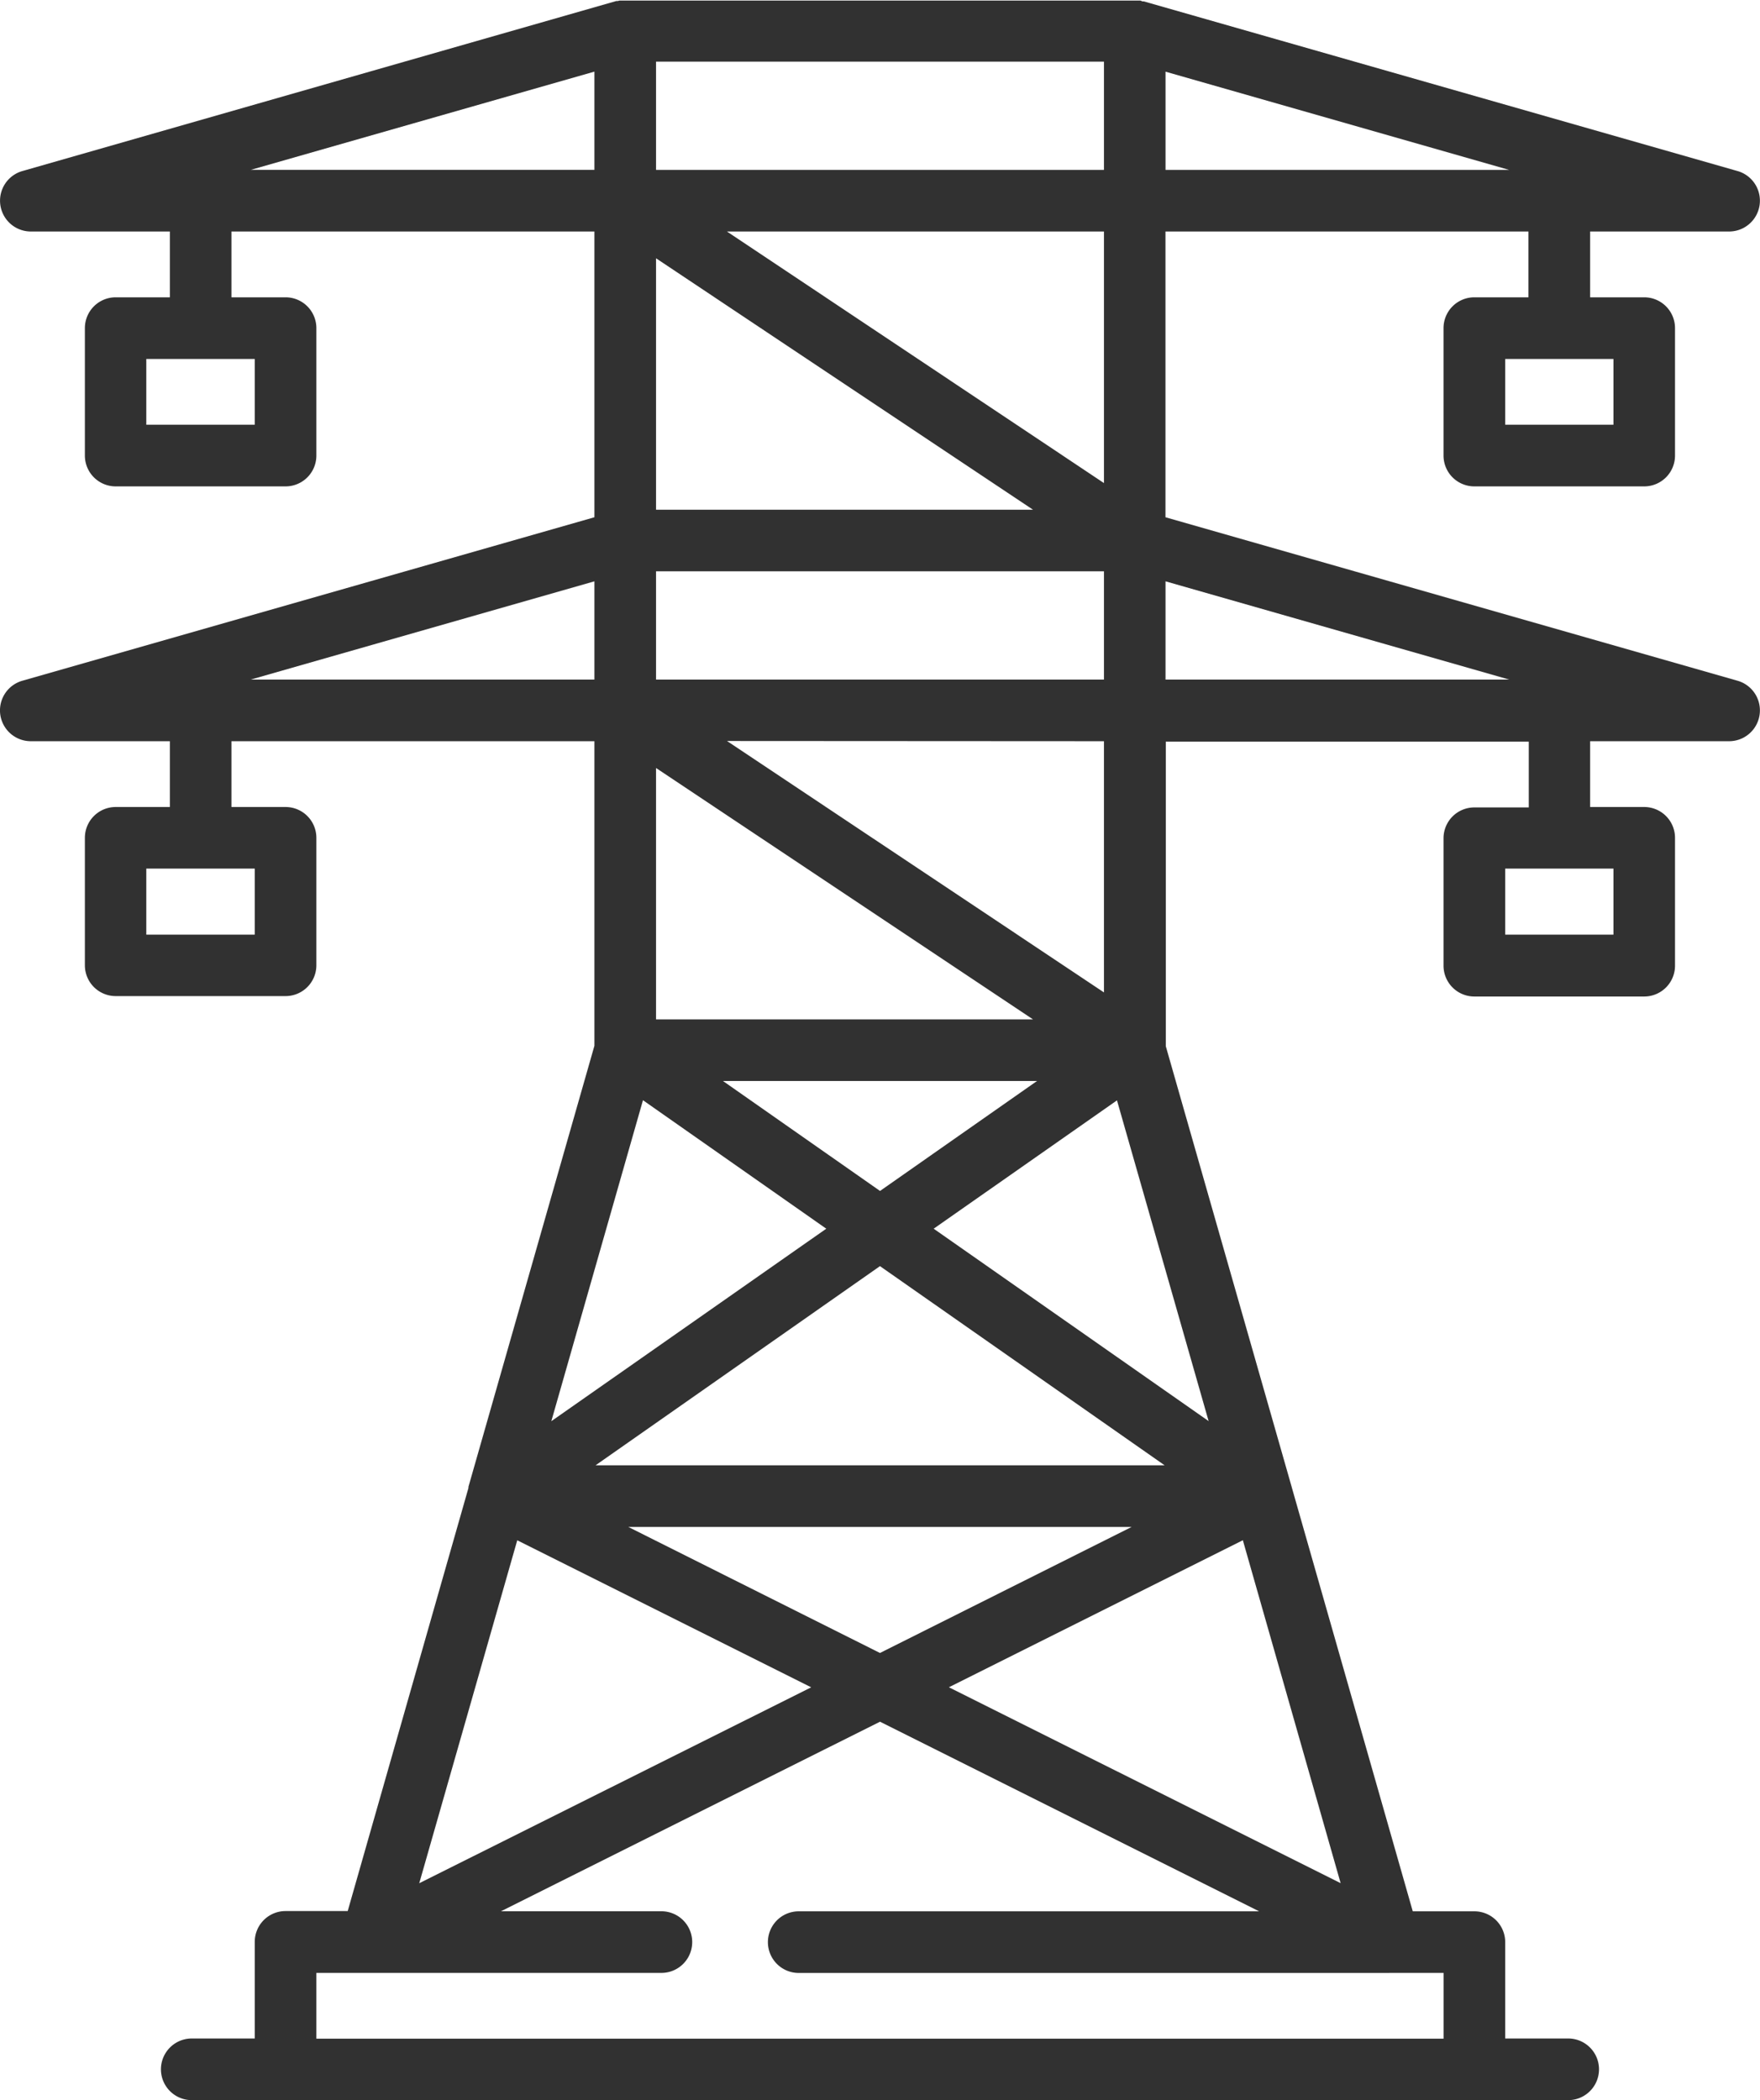 <svg xmlns="http://www.w3.org/2000/svg" width="33.529" height="40" viewBox="0 0 33.529 40">
  <g id="Energie" transform="translate(-41.413 15)">
    <g id="Groupe_271" data-name="Groupe 271" transform="translate(41.413 -15)">
      <path id="Tracé_580" data-name="Tracé 580" d="M74.516,12.965l-10.9-3.114V4.409h6.915V5.662H69.5a.587.587,0,0,0-.587.587V8.676a.587.587,0,0,0,.587.587h3.236a.587.587,0,0,0,.587-.587V6.249a.587.587,0,0,0-.587-.587H71.706V4.409h2.649a.587.587,0,0,0,.161-1.151L63.205.027h0l-.012,0-.014,0L63.14.011l-.028,0-.028,0-.039,0H53.311l-.04,0-.027,0-.029,0-.037.009-.014,0-.012,0h0L41.838,3.258A.587.587,0,0,0,42,4.409h2.649V5.662H43.617a.587.587,0,0,0-.587.587V8.676a.587.587,0,0,0,.587.587h3.236a.587.587,0,0,0,.587-.587V6.249a.587.587,0,0,0-.587-.587H45.822V4.409h6.915V9.851l-10.9,3.114A.587.587,0,0,0,42,14.116h2.649v1.253H43.617a.587.587,0,0,0-.587.587v2.427a.587.587,0,0,0,.587.587h3.236a.587.587,0,0,0,.587-.587V15.956a.587.587,0,0,0-.587-.587H45.822V14.116h6.915v5.8l-2.4,8.4h0l0,.016h0v.006l-2.3,8.057H46.853a.587.587,0,0,0-.587.587v1.84h-1.2a.587.587,0,0,0,0,1.174H71.288a.587.587,0,1,0,0-1.174h-1.2v-1.84A.587.587,0,0,0,69.5,36.4H68.327l-2.3-8.057v0l-.005-.019v0l-2.4-8.4v-5.8h6.915v1.253H69.5a.587.587,0,0,0-.587.587v2.427a.587.587,0,0,0,.587.587h3.236a.587.587,0,0,0,.587-.587V15.956a.587.587,0,0,0-.587-.587H71.706V14.116h2.649a.587.587,0,0,0,.161-1.151ZM72.15,6.836V8.089H70.088V6.836ZM63.617,1.365l6.547,1.871H63.617ZM46.266,6.836V8.089H44.2V6.836Zm0,9.706V17.8H44.2V16.542ZM53.911,1.174h8.533V3.236H53.911Zm8.533,3.235V9.2L55.262,4.409Zm-8.533.51,7.181,4.788H53.911Zm0,5.961h8.533v2.062H53.911ZM52.759,27.906l5.418-3.793L63.6,27.906ZM62.971,29.08l-4.794,2.4-4.794-2.4Zm-7.785-8.493h5.983l-2.991,2.094Zm7.258-6.471V18.9l-7.181-4.788Zm-8.533.51,7.182,4.788H53.911ZM46.19,3.235l6.547-1.871V3.235Zm0,9.707,6.547-1.871v1.871H46.19Zm7.472,8.011L57.154,23.4l-5.238,3.666Zm-2.395,8.381,5.6,2.8L49.4,35.865Zm16.616,8.239h1.031v1.253H47.44V37.573h6.573a.587.587,0,0,0,0-1.174H50.957l7.221-3.61L65.4,36.4H56.629a.587.587,0,0,0,0,1.174H67.883Zm-.93-1.709L59.49,32.133l5.6-2.8Zm-2.515-8.8L59.2,23.4l3.492-2.444Zm-.821-14.122V11.071l6.547,1.871Zm8.533,3.6V17.8H70.088V16.542Z" transform="translate(-41.413)" fill="#313131"/>
    </g>
  </g>
</svg>
